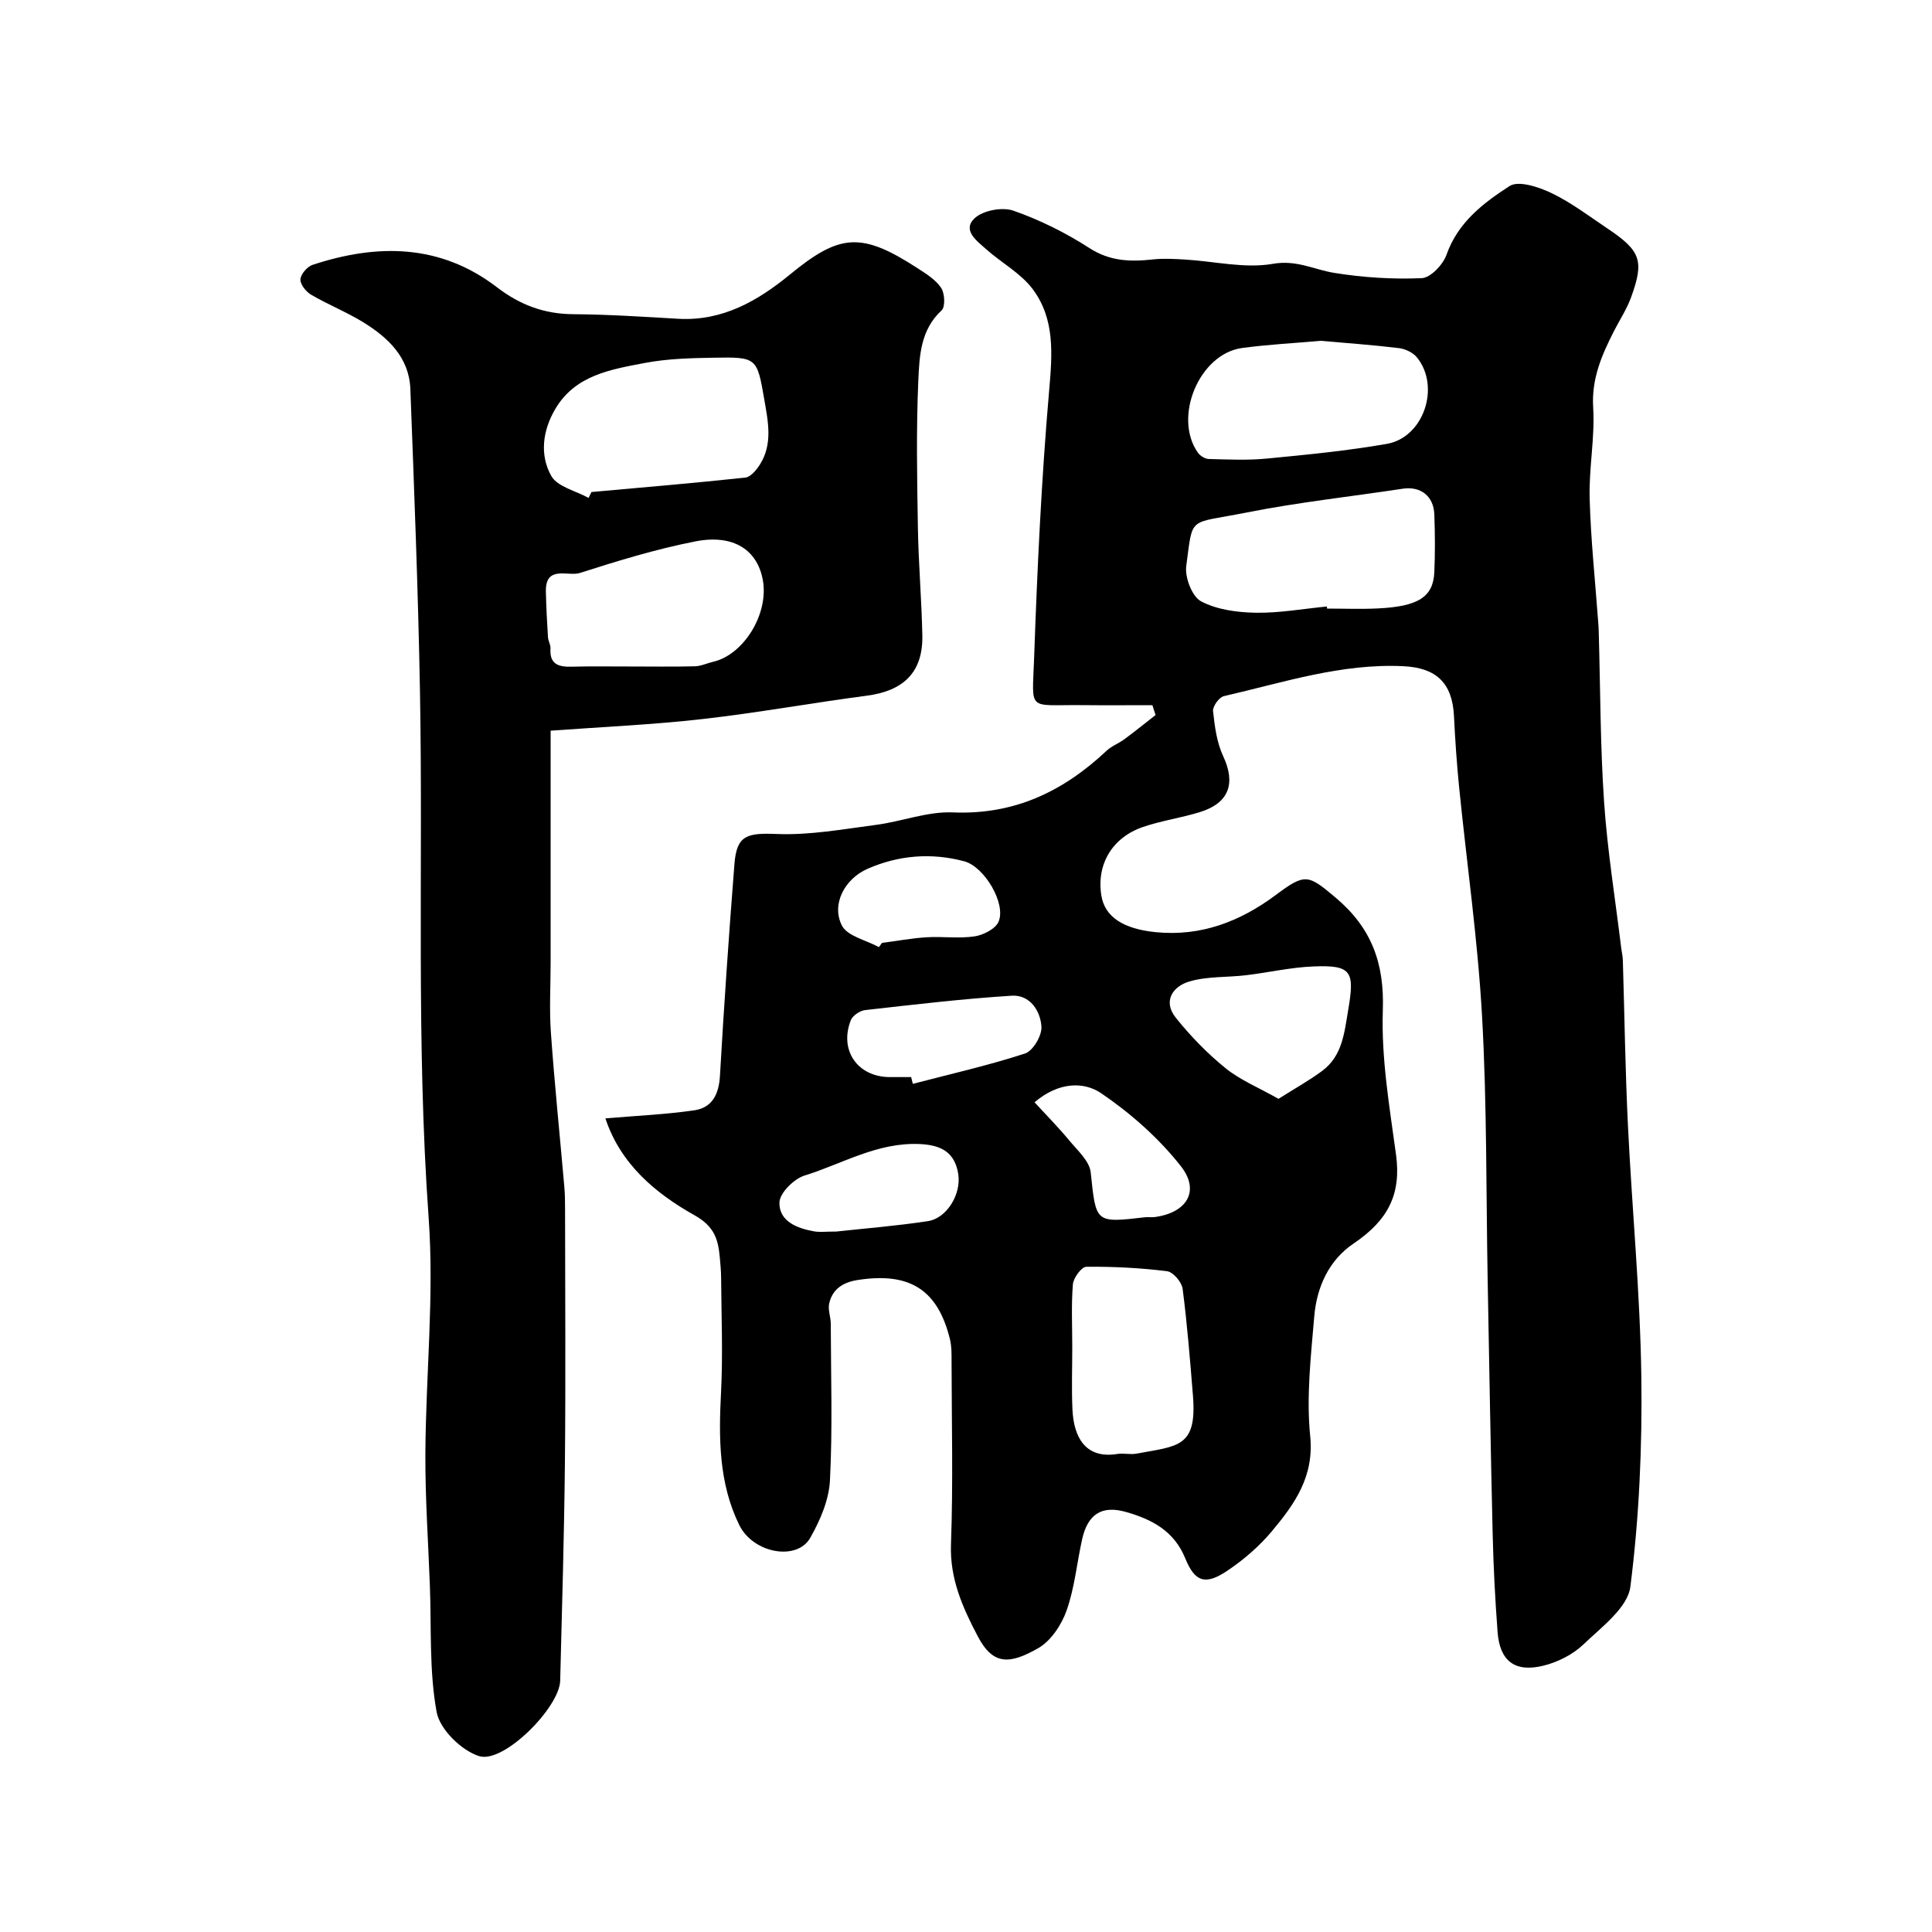 <svg enable-background="new 0 0 400 400" viewBox="0 0 400 400" xmlns="http://www.w3.org/2000/svg"><path d="m125.34 231.55c6.6-.56 12.54-.82 18.39-1.67 3.74-.54 5.11-3.34 5.33-7.16.84-14.63 1.85-29.26 3-43.87.47-5.95 2.61-6.43 8.81-6.18 6.8.27 13.69-1 20.51-1.89 5.33-.7 10.64-2.8 15.88-2.58 12.73.54 22.88-4.34 31.84-12.76 1.05-.99 2.51-1.52 3.69-2.39 2.19-1.62 4.31-3.33 6.46-5.01-.22-.68-.44-1.36-.66-2.04-4.89 0-9.78.04-14.66-.01-11.32-.11-10.22 1.48-9.83-9.69.65-18.48 1.51-36.97 3.11-55.39.66-7.56 1.25-14.82-3.4-21.05-2.47-3.3-6.47-5.44-9.63-8.26-1.91-1.7-5.03-3.93-2.41-6.4 1.73-1.64 5.74-2.39 8.05-1.58 5.49 1.92 10.84 4.58 15.73 7.74 4.28 2.76 8.52 2.86 13.17 2.35 2.2-.24 4.46-.1 6.68.03 6.07.36 12.33 1.9 18.15.88 4.9-.86 8.49 1.2 12.7 1.88 5.96.96 12.09 1.35 18.11 1.09 1.83-.08 4.41-2.81 5.13-4.86 2.36-6.72 7.65-10.72 13.05-14.21 1.86-1.2 6.07.2 8.71 1.47 4.08 1.96 7.76 4.77 11.55 7.31 6.91 4.63 7.66 6.67 4.89 14.28-.88 2.41-2.33 4.62-3.51 6.92-2.54 4.99-4.7 9.89-4.33 15.88.38 6.22-.9 12.54-.73 18.79.23 8.55 1.15 17.08 1.77 25.62.05.66.1 1.33.11 1.99.34 11.77.31 23.56 1.11 35.29.69 10.11 2.33 20.16 3.55 30.24.1.81.3 1.62.33 2.44.35 11.43.5 22.88 1.06 34.3.84 17.33 2.53 34.63 2.77 51.96.2 14.51-.44 29.13-2.27 43.5-.56 4.37-6 8.38-9.75 11.98-2.2 2.1-5.35 3.67-8.33 4.39-5.87 1.42-8.96-1.02-9.41-6.98-.51-6.75-.86-13.52-1.02-20.29-.42-17.43-.7-34.86-1.03-52.3-.34-18.27-.14-36.56-1.16-54.79-.88-15.87-3.16-31.66-4.75-47.49-.49-4.92-.83-9.85-1.07-14.79-.34-6.87-3.7-9.99-10.48-10.31-12.86-.62-24.91 3.39-37.16 6.2-.98.22-2.34 2.11-2.24 3.09.34 3.17.77 6.51 2.1 9.35 2.63 5.63 1.24 9.7-4.86 11.58-3.87 1.19-7.93 1.76-11.76 3.07-6.42 2.2-9.66 7.83-8.6 14.23.73 4.4 4.57 6.89 11.3 7.55 9.35.92 17.47-2.24 24.76-7.67 6.14-4.58 6.7-4.31 12.41.49 7.44 6.26 10.14 13.55 9.8 23.35-.34 9.92 1.38 19.96 2.73 29.87 1.1 8.1-1.53 13.53-8.8 18.43-5.11 3.44-7.62 9.04-8.13 15.09-.69 8.23-1.66 16.61-.84 24.75.85 8.41-3.22 14.07-7.9 19.68-2.61 3.13-5.83 5.91-9.22 8.19-4.52 3.04-6.72 2.44-8.74-2.53-2.33-5.73-6.95-8.08-12.23-9.6-5.07-1.46-7.97.45-9.13 5.65-1.09 4.91-1.55 10.03-3.21 14.73-1.05 2.98-3.26 6.32-5.9 7.82-5.85 3.32-9.31 3.61-12.5-2.48-3.12-5.94-5.8-11.89-5.54-19.05.46-12.65.14-25.32.12-37.99 0-1.49.02-3.02-.33-4.45-2.53-10.28-8.34-13.96-19.16-12.26-2.95.46-5.2 1.87-5.85 4.88-.28 1.3.33 2.76.33 4.15.03 10.83.39 21.68-.17 32.49-.21 4.04-2.04 8.26-4.08 11.86-2.75 4.83-11.8 3.23-14.7-2.67-4.24-8.65-4.26-17.98-3.77-27.42.41-7.88.07-15.81.02-23.71-.01-1.48-.15-2.97-.29-4.44-.35-3.69-1.18-6.28-5.21-8.55-8.11-4.55-15.33-10.61-18.46-20.06zm149.38-105.98c.01.14.03.28.04.43 3.49 0 7 .14 10.48-.03 8.4-.4 11.49-2.37 11.72-7.5.18-3.99.15-7.99 0-11.98-.14-3.81-2.87-5.86-6.51-5.31-10.8 1.64-21.69 2.81-32.39 4.94-12.25 2.43-11.02.5-12.46 11.05-.32 2.36 1.2 6.34 3.07 7.33 3.29 1.74 7.48 2.29 11.31 2.36 4.91.08 9.83-.82 14.74-1.29zm-1.29-55.01c-5.46.49-10.89.76-16.27 1.49-8.84 1.2-14.33 14.29-9.16 21.66.46.66 1.48 1.3 2.26 1.32 4.01.1 8.06.3 12.04-.09 8.3-.8 16.62-1.61 24.83-3.04 7.61-1.32 11.14-11.8 6.26-17.87-.81-1.01-2.4-1.79-3.72-1.95-5.39-.66-10.81-1.04-16.24-1.52zm-51.43 208.3c0 4.33-.16 8.66.04 12.98.25 5.42 2.48 10.28 9.28 9.19 1.3-.21 2.7.17 3.98-.07 8.62-1.61 12.57-1.25 11.68-12.1-.6-7.36-1.18-14.72-2.13-22.03-.18-1.39-1.97-3.49-3.23-3.64-5.53-.69-11.13-.97-16.7-.92-.99.01-2.68 2.29-2.79 3.63-.35 4.29-.13 8.64-.13 12.96zm42.7-51.36c3.41-2.16 6.36-3.79 9.04-5.78 4.21-3.13 4.59-7.93 5.4-12.67 1.36-7.96.68-9.27-7.18-8.96-4.68.18-9.31 1.26-13.98 1.82-3.91.47-8.01.2-11.72 1.29-3.43 1-5.59 4.07-2.8 7.54 3.04 3.79 6.51 7.37 10.28 10.42 3.02 2.45 6.78 3.98 10.96 6.34zm-76.06-4.5c.12.47.23.93.35 1.4 7.76-2.03 15.61-3.8 23.23-6.28 1.64-.53 3.51-3.7 3.4-5.54-.2-3.31-2.4-6.67-6.16-6.43-10.14.64-20.25 1.84-30.36 2.98-1.08.12-2.57 1.14-2.95 2.1-2.44 6.21 1.39 11.72 8.01 11.77 1.49.01 2.99 0 4.48 0zm-15.52 31.98c5.66-.62 12.37-1.15 19.01-2.16 3.88-.59 6.94-5.57 6.26-9.79-.72-4.39-3.4-5.96-7.99-6.17-8.75-.39-16 4.1-23.84 6.53-2.2.68-5.16 3.64-5.19 5.6-.06 3.9 3.68 5.34 7.24 5.96 1.13.19 2.32.03 4.51.03zm41.07-26.76c2.46 2.68 4.95 5.19 7.2 7.91 1.7 2.06 4.18 4.26 4.43 6.59 1.11 10.48.87 10.5 11.25 9.3.66-.08 1.34.05 1.99-.04 6.63-.87 9.48-5.38 5.42-10.54-4.56-5.8-10.36-10.92-16.48-15.09-3.55-2.42-8.77-2.43-13.81 1.87zm-32.22-32.13c.21-.29.42-.58.63-.87 3.08-.4 6.16-.98 9.25-1.17 3.31-.2 6.7.3 9.96-.19 1.82-.28 4.34-1.58 4.95-3.07 1.55-3.75-2.95-11.36-7.13-12.47-6.79-1.81-13.55-1.27-19.98 1.54-4.78 2.09-7.58 7.37-5.34 11.77 1.13 2.2 5.02 3.01 7.66 4.46z" fill="#010000"/><path d="m114 151.28v47.99c0 4.86-.29 9.75.06 14.59.76 10.64 1.85 21.25 2.78 31.88.13 1.49.15 2.99.15 4.48.01 17.49.14 34.98-.03 52.47-.15 15.1-.6 30.19-.98 45.28-.14 5.54-11.68 17.2-16.77 15.62-3.65-1.13-8.16-5.55-8.81-9.13-1.56-8.54-1.07-17.46-1.4-26.22-.34-9.1-.98-18.2-.93-27.29.09-16.26 1.84-32.61.68-48.76-2.61-36.36-1.14-72.72-1.8-109.07-.38-20.86-1.2-41.72-1.99-62.58-.25-6.55-4.61-10.65-9.77-13.83-3.45-2.12-7.27-3.64-10.77-5.69-1.06-.62-2.28-2.14-2.22-3.18.06-1.07 1.4-2.63 2.5-3 13.41-4.42 26.44-4.36 38.17 4.62 4.76 3.65 9.77 5.55 15.78 5.59 7.27.05 14.53.53 21.79.95 9.15.52 16.47-3.72 23.13-9.18 10.31-8.46 14.77-8.84 26.43-1.27 1.78 1.15 3.74 2.37 4.86 4.06.75 1.14.88 3.92.09 4.65-4.37 4.02-4.59 9.42-4.82 14.49-.45 10.14-.26 20.32-.09 30.48.12 7.43.77 14.86.92 22.3.15 7.61-3.82 11.5-11.53 12.51-11.34 1.48-22.61 3.55-33.97 4.83-10.28 1.17-20.64 1.62-31.46 2.41zm7.86-48.19c.2-.41.39-.81.59-1.22 10.62-.96 21.26-1.85 31.86-2.99 1.1-.12 2.29-1.56 3-2.67 2.73-4.28 1.71-8.94.93-13.48-1.5-8.72-1.55-8.83-10.49-8.67-4.76.08-9.6.2-14.26 1.09-6.97 1.33-14.31 2.49-18.45 9.4-2.67 4.45-3.39 9.59-.89 14.01 1.28 2.23 5.06 3.06 7.71 4.53zm8.52 34.9c4.5 0 9 .07 13.49-.04 1.26-.03 2.5-.64 3.76-.93 6.37-1.47 11.54-9.91 10.32-16.85-1.11-6.3-6.07-9.63-13.98-8.08-8.1 1.59-16.06 4.02-23.92 6.54-2.44.78-7.16-1.71-7.03 3.87.07 3.14.23 6.28.43 9.42.05.79.57 1.58.52 2.35-.21 3.32 1.72 3.83 4.43 3.76 3.99-.11 7.99-.03 11.98-.04z" fill="#010000"/></svg>